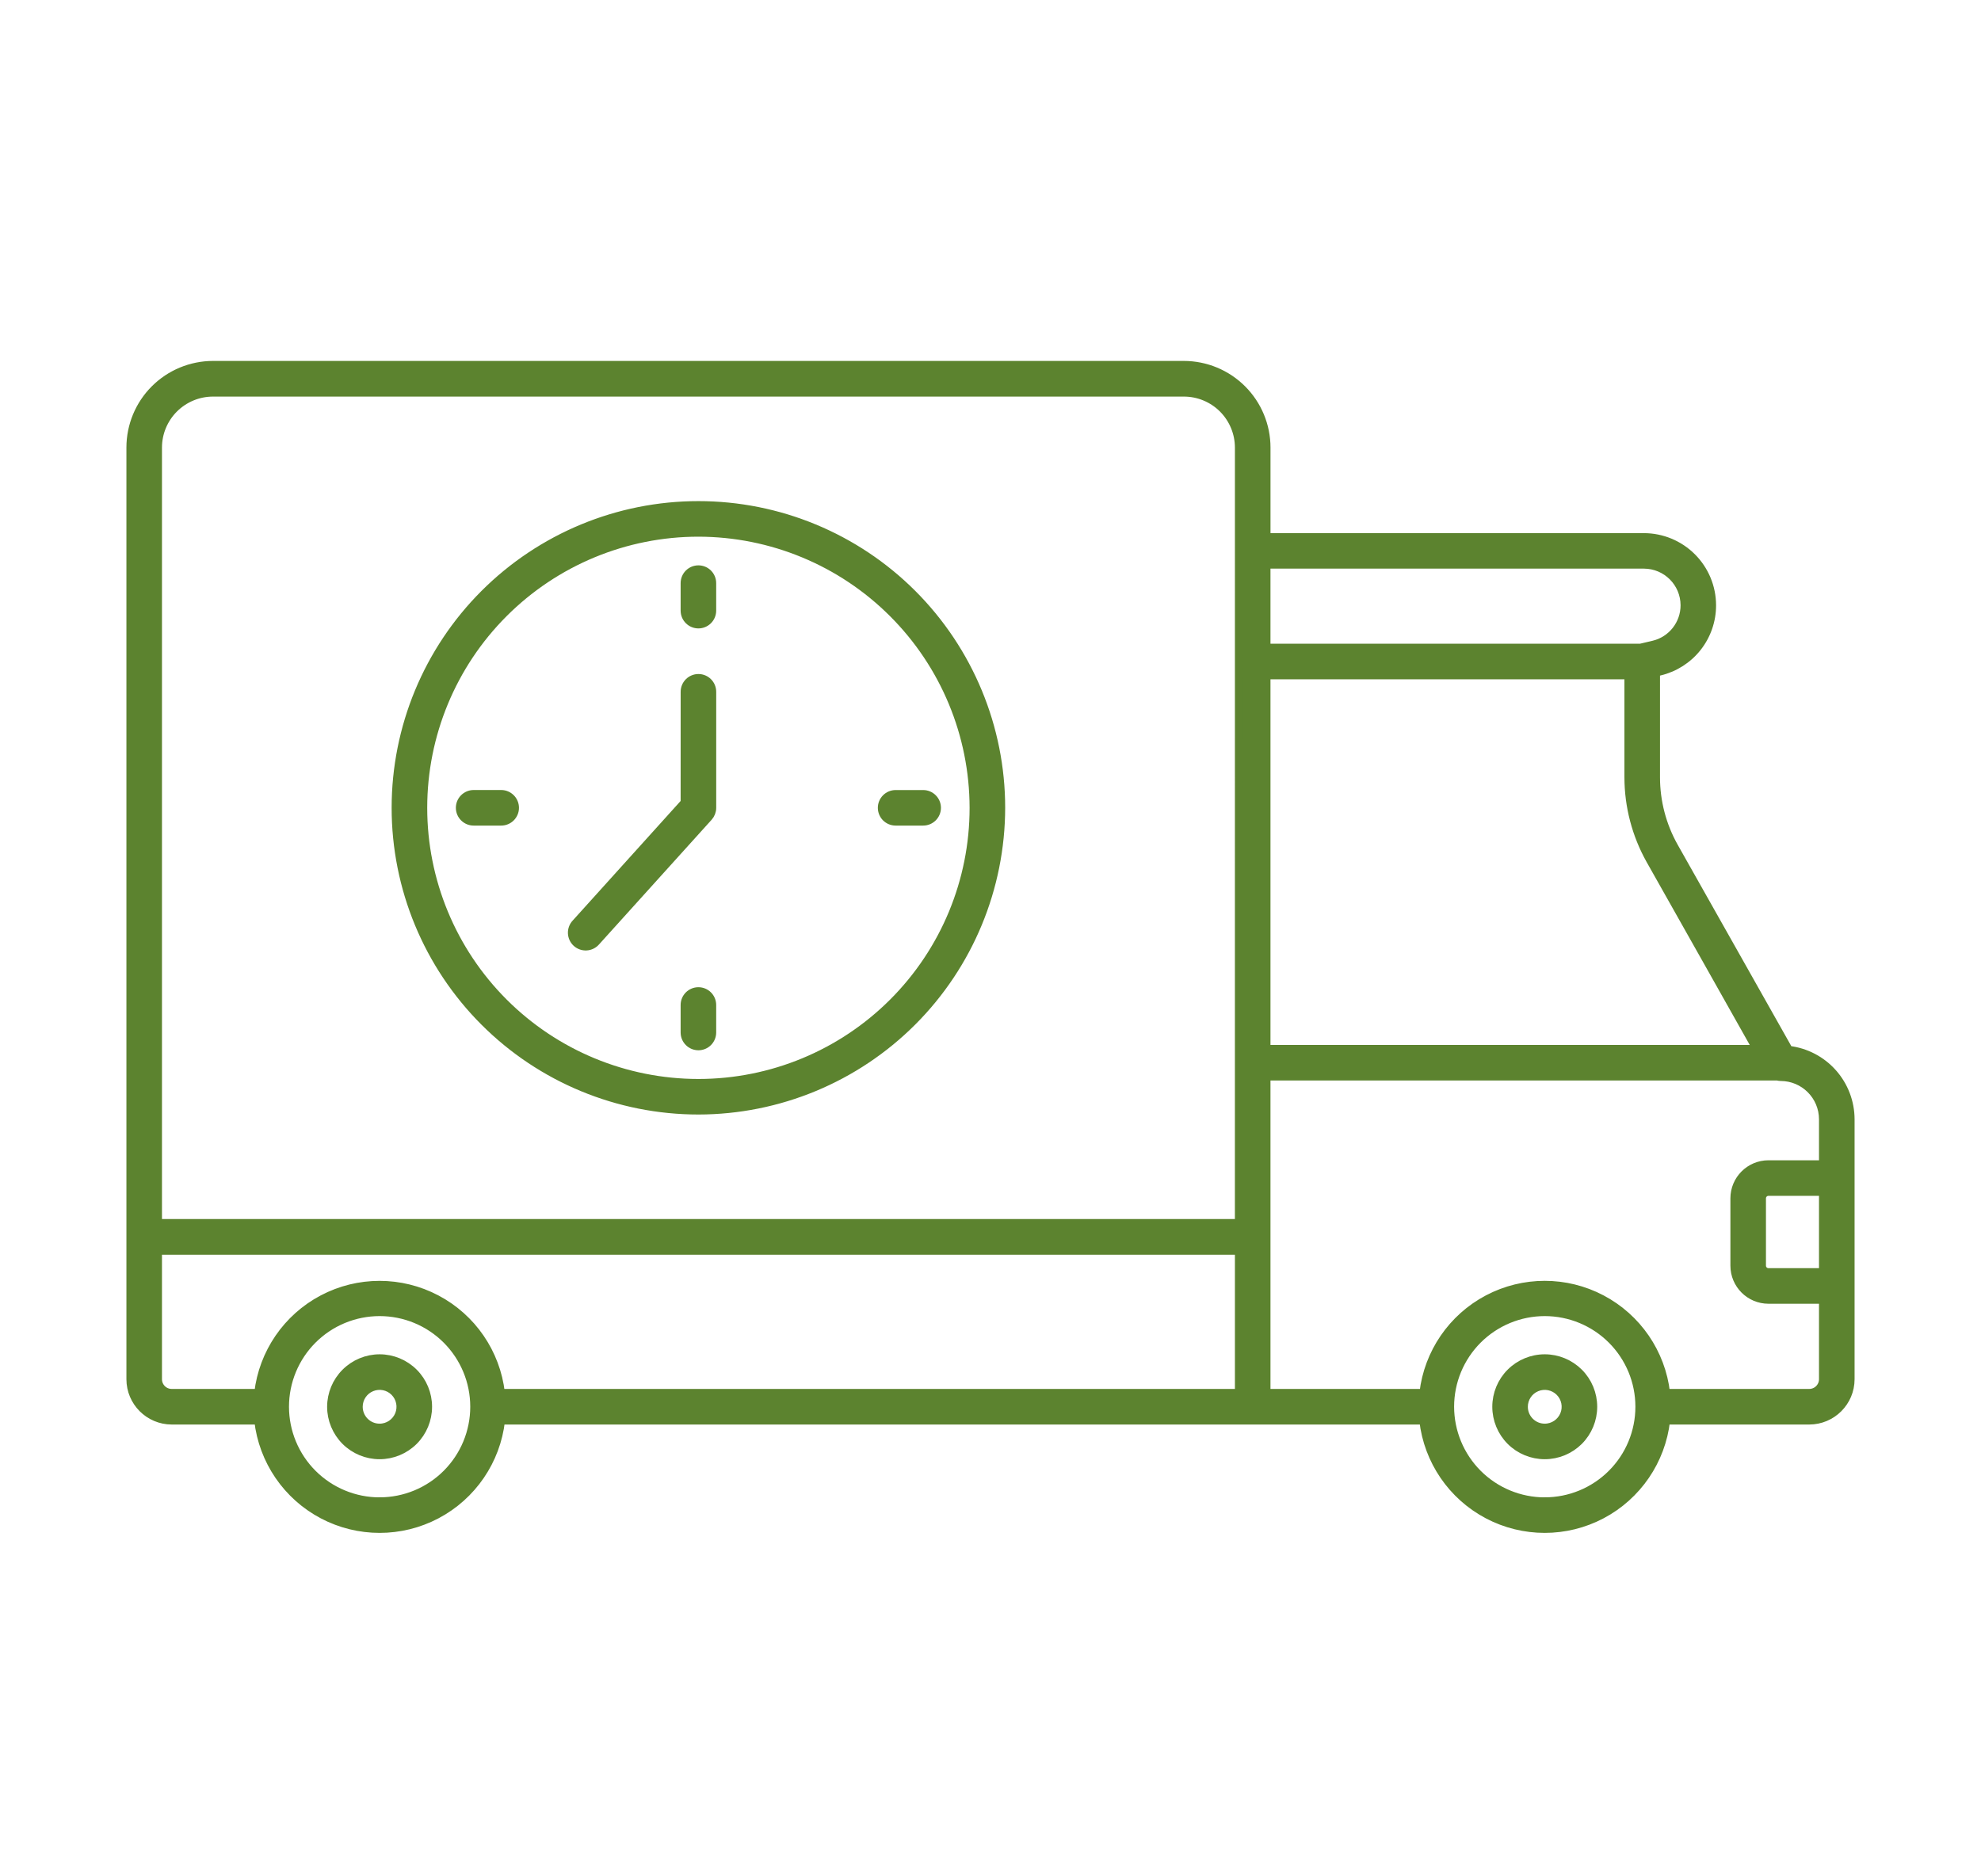 <?xml version="1.0" encoding="UTF-8"?> <svg xmlns="http://www.w3.org/2000/svg" width="76" height="72" viewBox="0 0 76 72" fill="none"><path d="M8.171 14H45.417C46.26 14.001 47.066 14.335 47.662 14.931C48.257 15.526 48.592 16.334 48.592 17.175V20.608H63.069C63.763 20.609 64.428 20.886 64.918 21.376C65.409 21.867 65.685 22.532 65.686 23.225C65.688 23.813 65.49 24.384 65.127 24.846C64.763 25.308 64.254 25.634 63.682 25.771L63.535 25.806V29.826C63.535 30.758 63.775 31.675 64.232 32.487L67.015 37.42L68.63 40.284C69.283 40.362 69.884 40.676 70.321 41.168C70.758 41.66 70.999 42.294 71 42.951V52.925C70.999 53.801 70.289 54.511 69.412 54.513H63.921C63.745 56.052 62.821 57.405 61.451 58.129C60.081 58.852 58.442 58.852 57.072 58.129C55.702 57.405 54.778 56.052 54.602 54.513H19.224C19.049 56.052 18.124 57.405 16.754 58.129C15.384 58.852 13.745 58.852 12.375 58.129C11.005 57.405 10.081 56.052 9.905 54.513H6.588C5.711 54.511 5.001 53.801 5 52.925V17.175C5 16.333 5.334 15.526 5.929 14.931C6.524 14.336 7.33 14.001 8.172 14L8.171 14ZM47.527 17.175C47.526 16.616 47.304 16.081 46.909 15.685C46.514 15.291 45.978 15.068 45.419 15.068H8.173C7.614 15.068 7.078 15.29 6.682 15.685C6.287 16.08 6.064 16.616 6.064 17.175V46.928H47.526L47.527 17.175ZM64.624 23.223C64.621 22.366 63.926 21.672 63.069 21.67H48.591V24.852L62.931 24.852L63.437 24.733C64.134 24.566 64.626 23.941 64.624 23.223L64.624 23.223ZM65.553 36.995L63.304 33.007C62.758 32.034 62.471 30.938 62.47 29.822V25.916H48.591V40.247H67.384L65.553 36.995ZM69.935 45.738H67.846C67.71 45.738 67.6 45.848 67.6 45.984V48.567C67.6 48.703 67.71 48.813 67.846 48.813H69.935V45.738ZM69.935 52.923V49.878H67.846C67.123 49.878 66.536 49.291 66.536 48.567V45.984C66.536 45.26 67.123 44.674 67.846 44.673H69.935V42.951C69.934 42.056 69.208 41.331 68.313 41.33C68.27 41.329 68.227 41.323 68.186 41.311H48.591V53.447H54.606C54.785 51.91 55.709 50.561 57.077 49.84C58.445 49.119 60.081 49.119 61.449 49.84C62.817 50.561 63.742 51.91 63.92 53.447H69.412C69.7 53.446 69.934 53.213 69.935 52.925L69.935 52.923ZM59.263 57.607C60.225 57.607 61.148 57.225 61.828 56.545C62.509 55.865 62.891 54.943 62.891 53.981C62.892 53.019 62.51 52.096 61.83 51.416C61.15 50.735 60.227 50.353 59.266 50.352C58.304 50.352 57.381 50.733 56.7 51.413C56.02 52.093 55.637 53.015 55.636 53.977V53.981C55.638 54.943 56.02 55.864 56.7 56.545C57.38 57.225 58.302 57.607 59.263 57.608L59.263 57.607ZM14.563 57.607C15.525 57.607 16.448 57.225 17.128 56.545C17.809 55.864 18.191 54.942 18.191 53.98C18.191 53.018 17.809 52.096 17.129 51.415C16.449 50.734 15.526 50.352 14.564 50.352C13.602 50.352 12.679 50.734 11.999 51.414C11.319 52.095 10.937 53.017 10.937 53.98C10.937 54.942 11.32 55.864 11.999 56.544C12.679 57.224 13.601 57.607 14.563 57.608L14.563 57.607ZM6.064 52.924C6.064 53.213 6.298 53.447 6.587 53.447H9.905C10.084 51.911 11.008 50.562 12.376 49.841C13.744 49.12 15.38 49.12 16.748 49.841C18.116 50.562 19.041 51.911 19.219 53.447H47.527V47.997H6.064L6.064 52.924Z" fill="#5C832F" stroke="#5C832F" stroke-width="0.3"></path><path d="M59.263 52.118C59.758 52.118 60.231 52.315 60.581 52.664C60.93 53.013 61.126 53.487 61.126 53.981C61.126 54.475 60.93 54.949 60.581 55.299C60.231 55.648 59.758 55.844 59.263 55.844C58.769 55.844 58.295 55.648 57.946 55.299C57.597 54.949 57.401 54.475 57.401 53.981C57.401 53.487 57.597 53.013 57.946 52.664C58.295 52.315 58.769 52.118 59.263 52.118ZM59.263 54.78C59.586 54.78 59.877 54.585 60.001 54.287C60.125 53.988 60.056 53.645 59.828 53.417C59.599 53.189 59.256 53.12 58.958 53.244C58.659 53.367 58.465 53.659 58.465 53.981C58.465 54.422 58.822 54.78 59.263 54.78Z" fill="#5C832F" stroke="#5C832F" stroke-width="0.3"></path><path d="M14.563 52.118C15.057 52.118 15.531 52.315 15.881 52.664C16.23 53.013 16.426 53.487 16.426 53.981C16.426 54.475 16.23 54.949 15.881 55.299C15.531 55.648 15.057 55.844 14.563 55.844C14.069 55.844 13.596 55.648 13.246 55.299C12.897 54.949 12.7 54.475 12.7 53.981C12.701 53.487 12.898 53.014 13.247 52.665C13.596 52.316 14.069 52.119 14.563 52.118L14.563 52.118ZM14.563 54.78C14.886 54.78 15.177 54.585 15.301 54.287C15.424 53.988 15.356 53.645 15.128 53.417C14.9 53.189 14.556 53.12 14.258 53.244C13.96 53.367 13.765 53.659 13.765 53.981C13.765 54.422 14.122 54.78 14.563 54.78Z" fill="#5C832F" stroke="#5C832F" stroke-width="0.3"></path><path d="M26.794 42.617C23.712 42.617 20.757 41.393 18.578 39.214C16.399 37.035 15.175 34.079 15.175 30.998C15.175 27.916 16.399 24.961 18.578 22.782C20.757 20.604 23.712 19.379 26.794 19.379C29.875 19.379 32.831 20.603 35.01 22.782C37.188 24.961 38.413 27.916 38.413 30.997C38.409 34.078 37.184 37.031 35.006 39.21C32.828 41.388 29.874 42.614 26.794 42.617ZM26.794 20.444C23.995 20.444 21.31 21.556 19.331 23.536C17.352 25.515 16.24 28.2 16.24 30.999C16.24 33.798 17.352 36.482 19.332 38.462C21.311 40.441 23.996 41.553 26.795 41.553C29.594 41.553 32.278 40.441 34.257 38.461C36.237 36.481 37.349 33.797 37.348 30.998C37.345 28.2 36.232 25.517 34.253 23.539C32.275 21.56 29.592 20.447 26.794 20.444V20.444Z" fill="#5C832F" stroke="#5C832F" stroke-width="0.3"></path><path d="M22.873 36.137C22.78 36.245 22.646 36.312 22.503 36.321C22.36 36.33 22.219 36.281 22.113 36.185C22.007 36.089 21.944 35.954 21.938 35.811C21.932 35.668 21.985 35.528 22.083 35.424L26.262 30.793L26.263 26.547C26.263 26.252 26.501 26.014 26.795 26.014C27.089 26.014 27.327 26.252 27.327 26.547V30.998C27.327 31.13 27.278 31.257 27.19 31.355L22.873 36.137Z" fill="#5C832F" stroke="#5C832F" stroke-width="0.3"></path><path d="M26.794 23.964C26.653 23.964 26.517 23.908 26.418 23.808C26.318 23.708 26.262 23.573 26.262 23.432V22.377C26.262 22.082 26.5 21.844 26.794 21.844C27.088 21.844 27.326 22.082 27.326 22.377V23.432V23.432C27.326 23.573 27.27 23.708 27.17 23.808C27.07 23.908 26.935 23.964 26.794 23.964V23.964Z" fill="#5C832F" stroke="#5C832F" stroke-width="0.3"></path><path d="M26.794 40.152C26.653 40.152 26.517 40.096 26.418 39.996C26.318 39.896 26.262 39.761 26.262 39.62V38.564C26.262 38.27 26.5 38.032 26.794 38.032C27.088 38.032 27.326 38.27 27.326 38.564V39.62C27.326 39.914 27.088 40.152 26.794 40.152Z" fill="#5C832F" stroke="#5C832F" stroke-width="0.3"></path><path d="M19.228 31.53H18.172C17.878 31.53 17.639 31.292 17.639 30.998C17.639 30.704 17.878 30.465 18.172 30.465H19.228C19.521 30.465 19.76 30.704 19.76 30.998C19.76 31.292 19.521 31.53 19.228 31.53V31.53Z" fill="#5C832F" stroke="#5C832F" stroke-width="0.3"></path><path d="M33.828 30.998C33.828 30.857 33.884 30.722 33.984 30.622C34.084 30.522 34.219 30.466 34.36 30.466H35.416C35.71 30.466 35.949 30.705 35.949 30.998C35.949 31.292 35.71 31.53 35.416 31.53H34.36C34.219 31.53 34.084 31.474 33.984 31.375C33.884 31.275 33.828 31.139 33.828 30.998Z" fill="#5C832F" stroke="#5C832F" stroke-width="0.3"></path></svg> 